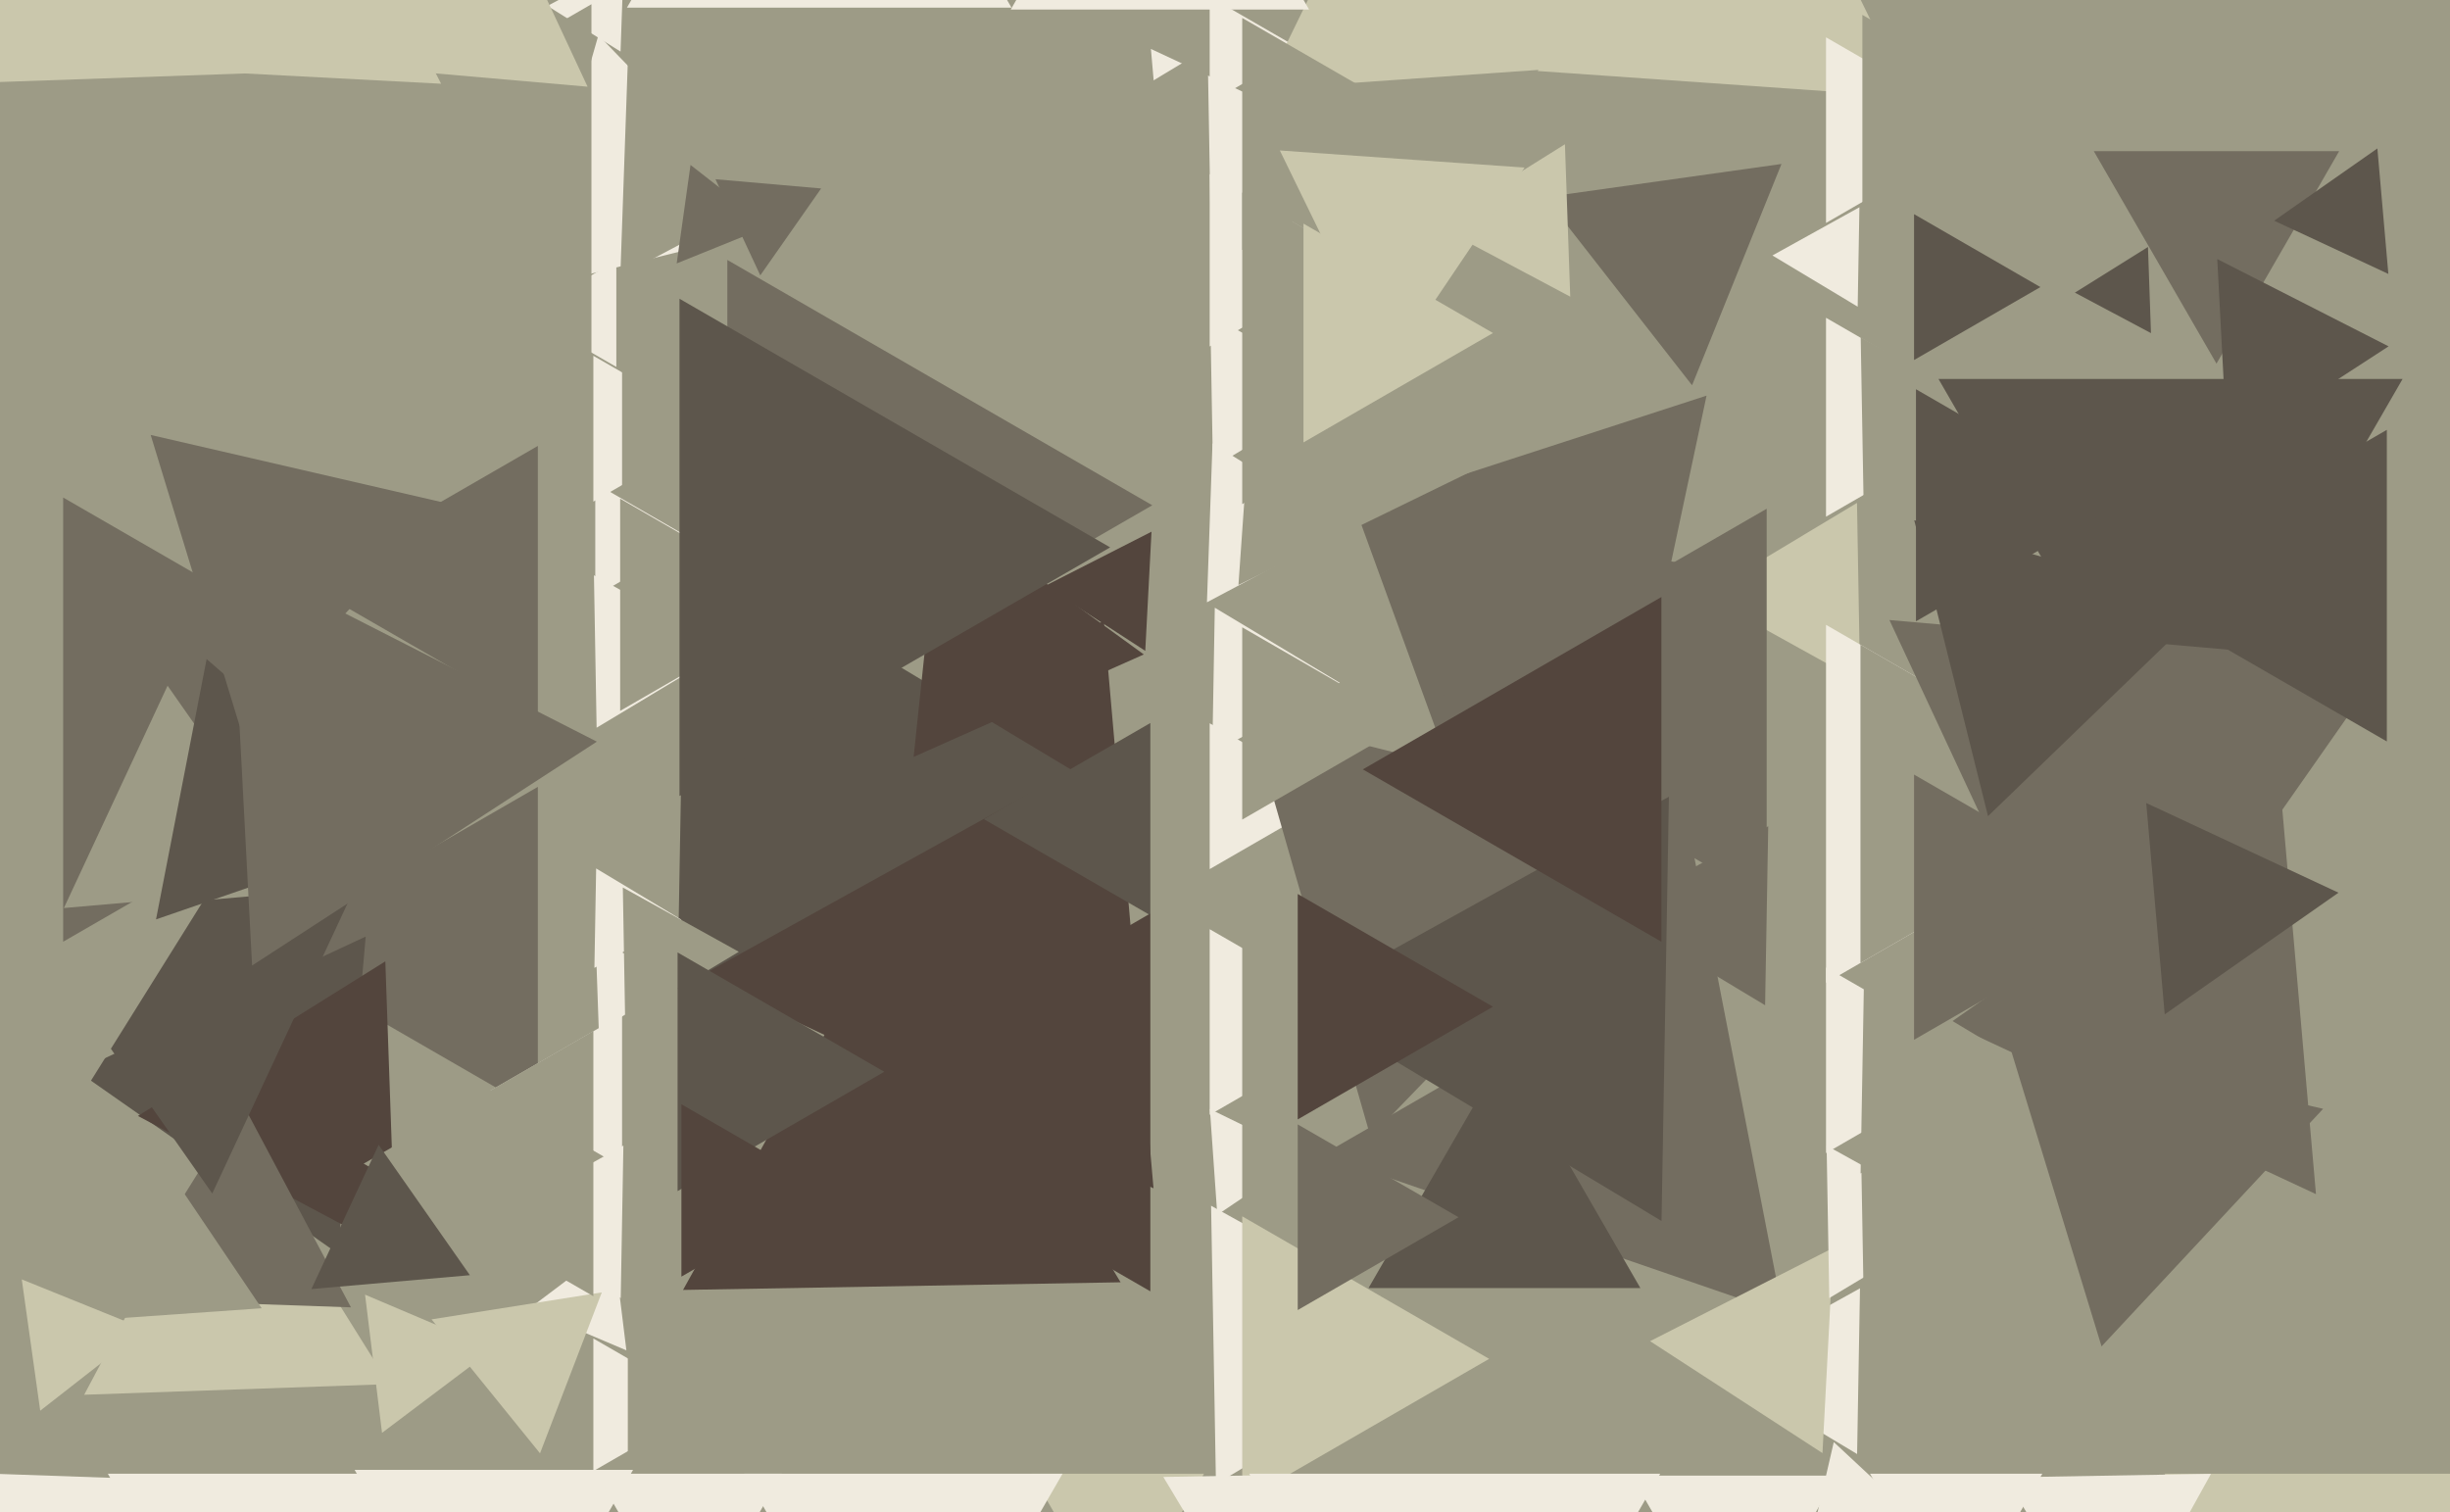 <svg xmlns="http://www.w3.org/2000/svg" width="640px" height="395px">
  <rect width="640" height="395" fill="rgb(157,155,134)"/>
  <polygon points="465.765,343.15 326.562,295.219 437.673,198.631" fill="rgb(115,109,96)"/>
  <polygon points="485.12,379.865 448.004,357.564 485.876,336.571" fill="rgb(240,235,223)"/>
  <polygon points="317.986,317.381 316.053,289.735 340.961,301.884" fill="rgb(240,235,223)"/>
  <polygon points="485.906,178.144 445.004,155.471 485.09,131.385" fill="rgb(202,199,172)"/>
  <polygon points="522.0,109.0 477.0,134.981 477.0,83.019" fill="rgb(240,235,223)"/>
  <polygon points="140.5,290.435 67.0,248.0 140.5,205.565" fill="rgb(115,109,96)"/>
  <polygon points="558.0,210.0 477.0,256.765 477.0,163.235" fill="rgb(240,235,223)"/>
  <polygon points="476.074,379.621 431.042,350.378 478.884,326.001" fill="rgb(202,199,172)"/>
  <polygon points="317.638,387.734 316.368,314.999 379.994,350.267" fill="rgb(240,235,223)"/>
  <polygon points="162.5,304.919 128.0,285.0 162.5,265.081" fill="rgb(240,235,223)"/>
  <polygon points="389.0,355.0 324.5,392.239 324.5,317.761" fill="rgb(202,199,172)"/>
  <polygon points="301.0,132.0 190.0,196.086 190,67.914" fill="rgb(115,109,96)"/>
  <polygon points="604.988,311.968 509.232,267.317 595.78,206.715" fill="rgb(115,109,96)"/>
  <polygon points="388.755,228.104 353.803,132.076 454.442,149.821" fill="rgb(115,109,96)"/>
  <polygon points="188.0,112.0 155.0,131.053 155.0,92.947" fill="rgb(240,235,223)"/>
  <polygon points="427.069,191.455 360.136,131.189 445.795,103.356" fill="rgb(115,109,96)"/>
  <polygon points="358.0,267.0 316.0,291.249 316.0,242.751" fill="rgb(240,235,223)"/>
  <polygon points="349.0,208.0 316.0,227.053 316.0,188.947" fill="rgb(240,235,223)"/>
  <polygon points="155.849,190.116 155.154,150.285 189.996,169.599" fill="rgb(240,235,223)"/>
  <polygon points="383.0,280.0 324.5,313.775 324.5,246.225" fill="rgb(157,155,134)"/>
  <polygon points="498.426,25.315 401.668,18.549 455.906,-61.864" fill="rgb(202,199,172)"/>
  <polygon points="67.499,19.065 -13.858,21.906 24.36,-49.971" fill="rgb(202,199,172)"/>
  <polygon points="162.151,339.116 128.004,318.599 162.846,299.285" fill="rgb(240,235,223)"/>
  <polygon points="533.0,75.0 500.0,94.053 500.0,55.947" fill="rgb(93,86,76)"/>
  <polygon points="162.103,13.478 143.008,1.546 162.889,-9.025" fill="rgb(240,235,223)"/>
  <polygon points="477.849,339.116 477.154,299.285 511.996,318.599" fill="rgb(240,235,223)"/>
  <polygon points="101.616,361.596 21.99,364.376 59.395,294.028" fill="rgb(202,199,172)"/>
  <polygon points="88.286,327.503 20.183,279.817 95.532,244.681" fill="rgb(93,86,76)"/>
  <polygon points="301.328,310.447 166.327,247.495 288.345,162.058" fill="rgb(83,69,61)"/>
  <polygon points="292.0,424.0 269.483,385.0 314.517,385.0" fill="rgb(202,199,172)"/>
  <polygon points="519.0,34.0 477.0,58.249 477.0,9.751" fill="rgb(240,235,223)"/>
  <polygon points="181.0,141.0 155.5,155.722 155.5,126.278" fill="rgb(240,235,223)"/>
  <polygon points="68.0,454.0 28.163,385.0 107.837,385.0" fill="rgb(240,235,223)"/>
  <polygon points="185.0,367.0 155.0,384.321 155.0,349.679" fill="rgb(240,235,223)"/>
  <polygon points="428.507,336.5 357.493,336.5 393.0,275.0" fill="rgb(93,86,76)"/>
  <polygon points="607.0,457.0 565.431,385.0 648.569,385.0" fill="rgb(202,199,172)"/>
  <polygon points="279.99,201.187 176.977,258.287 179.033,140.526" fill="rgb(93,86,76)"/>
  <polygon points="358.033,297.04 326.524,187.153 437.443,214.808" fill="rgb(115,109,96)"/>
  <polygon points="115.224,21.875 42.578,18.068 82.198,-42.942" fill="rgb(202,199,172)"/>
  <polygon points="103.316,327.314 36.027,291.536 100.657,251.15" fill="rgb(83,69,61)"/>
  <polygon points="305.476,68.002 300.646,12.787 350.878,36.211" fill="rgb(240,235,223)"/>
  <polygon points="558.0,210.0 486.0,251.569 486.0,168.431" fill="rgb(157,155,134)"/>
  <polygon points="163.629,352.778 138.119,341.95 160.252,325.272" fill="rgb(240,235,223)"/>
  <polygon points="300.5,337.363 215.0,288.0 300.5,238.637" fill="rgb(83,69,61)"/>
  <polygon points="519.0,277.0 477.0,301.249 477.0,252.751" fill="rgb(240,235,223)"/>
  <polygon points="486.88,341.865 486.124,298.571 523.996,319.564" fill="rgb(157,155,134)"/>
  <polygon points="340.0,13.0 316.0,26.856 316.0,-0.856" fill="rgb(240,235,223)"/>
  <polygon points="210.0,158.0 162.0,185.713 162.0,130.287" fill="rgb(157,155,134)"/>
  <polygon points="349.997,178.384 316.669,196.858 317.334,158.758" fill="rgb(240,235,223)"/>
  <polygon points="381.0,318.0 339.0,342.249 339.0,293.751" fill="rgb(115,109,96)"/>
  <polygon points="177.998,240.262 155.274,252.858 155.728,226.881" fill="rgb(240,235,223)"/>
  <polygon points="99.795,374.331 95.362,338.229 128.843,352.441" fill="rgb(202,199,172)"/>
  <polygon points="561.889,87.025 542.008,76.454 561.103,64.522" fill="rgb(93,86,76)"/>
  <polygon points="551.541,431.995 523.887,385.971 577.572,385.034" fill="rgb(240,235,223)"/>
  <polygon points="454.713,14.563 330.309,23.262 384.978,-88.825" fill="rgb(202,199,172)"/>
  <polygon points="351.985,137.838 315.282,157.353 316.733,115.809" fill="rgb(240,235,223)"/>
  <polygon points="341.971,2.5 264.029,2.5 303.0,-65.0" fill="rgb(240,235,223)"/>
  <polygon points="461.5,235.095 373.0,184.0 461.5,132.905" fill="rgb(115,109,96)"/>
  <polygon points="191.0,113.0 162.5,129.454 162.5,96.546" fill="rgb(157,155,134)"/>
  <polygon points="204.45,59.025 137.226,75.786 156.323,9.188" fill="rgb(240,235,223)"/>
  <polygon points="210.981,46.117 162.043,72.138 163.977,16.746" fill="rgb(157,155,134)"/>
  <polygon points="486.941,138.364 486.064,88.142 529.996,112.494" fill="rgb(157,155,134)"/>
  <polygon points="91.682,341.547 31.097,339.432 63.221,288.021" fill="rgb(115,109,96)"/>
  <polygon points="316.849,122.116 316.154,82.285 350.996,101.599" fill="rgb(240,235,223)"/>
  <polygon points="141.067,379.68 112.727,344.682 157.206,337.638" fill="rgb(202,199,172)"/>
  <polygon points="532.995,280.541 486.034,306.572 486.971,252.887" fill="rgb(157,155,134)"/>
  <polygon points="161.0,95.856 137.0,82.0 161.0,68.144" fill="rgb(240,235,223)"/>
  <polygon points="579.0,95.0 546.957,39.5 611.043,39.5" fill="rgb(115,109,96)"/>
  <polygon points="623.898,71.564 594.072,57.656 621.03,38.78" fill="rgb(93,86,76)"/>
  <polygon points="55.445,311.806 4.778,239.446 92.777,231.748" fill="rgb(93,86,76)"/>
  <polygon points="567.0,204.0 506.378,99.0 627.622,99" fill="rgb(93,86,76)"/>
  <polygon points="154.5,92.899 75.0,47 154.5,1.101" fill="rgb(157,155,134)"/>
  <polygon points="19.604,288.976 -12.922,227.803 56.318,230.221" fill="rgb(157,155,134)"/>
  <polygon points="560.0,237.0 500.0,271.641 500.0,202.359" fill="rgb(115,109,96)"/>
  <polygon points="461.09,262.615 421.004,238.529 461.906,215.856" fill="rgb(115,109,96)"/>
  <polygon points="453.0,432.0 426.153,385.5 479.847,385.5" fill="rgb(240,235,223)"/>
  <polygon points="442.01,100.65 403.621,51.514 465.368,42.836" fill="rgb(115,109,96)"/>
  <polygon points="300.5,239.115 257.0,214.0 300.5,188.885" fill="rgb(93,86,76)"/>
  <polygon points="117.0,188.0 16.5,246.024 16.5,129.976" fill="rgb(115,109,96)"/>
  <polygon points="200.854,59.088 176.765,68.82 180.381,43.092" fill="rgb(115,109,96)"/>
  <polygon points="80.533,231.637 16.691,237.222 43.775,179.141" fill="rgb(157,155,134)"/>
  <polygon points="530.0,29.0 486.5,54.115 486.5,3.885" fill="rgb(157,155,134)"/>
  <polygon points="292.725,334.997 178.427,336.993 233.848,237.01" fill="rgb(83,69,61)"/>
  <polygon points="434.028,318.976 339.01,261.883 435.962,208.141" fill="rgb(93,86,76)"/>
  <polygon points="106.265,217.632 40.758,240.188 53.977,172.179" fill="rgb(93,86,76)"/>
  <polygon points="316.541,74.858 262.005,44.628 315.453,12.514" fill="rgb(157,155,134)"/>
  <polygon points="155.0,338.641 95.0,304.0 155.0,269.359" fill="rgb(157,155,134)"/>
  <polygon points="388.898,120.93 323.514,152.82 328.588,80.251" fill="rgb(157,155,134)"/>
  <polygon points="129.0,447.0 92.627,384.0 165.373,384.0" fill="rgb(240,235,223)"/>
  <polygon points="355.0,68.0 316.0,90.517 316.0,45.483" fill="rgb(240,235,223)"/>
  <polygon points="581.834,117.839 579.205,67.679 623.96,90.482" fill="rgb(93,86,76)"/>
  <polygon points="511.0,424.0 488.483,385.0 533.517,385.0" fill="rgb(240,235,223)"/>
  <polygon points="380.0,478.0 326.306,385.0 433.694,385.0" fill="rgb(240,235,223)"/>
  <polygon points="298.792,170.972 238.664,197.743 245.544,132.285" fill="rgb(83,69,61)"/>
  <polygon points="290.0,143.0 177.5,207.952 177.5,78.048" fill="rgb(93,86,76)"/>
  <polygon points="395.0,91.0 324.5,131.703 324.5,50.297" fill="rgb(157,155,134)"/>
  <polygon points="198.606,71.939 186.894,46.823 214.501,49.238" fill="rgb(115,109,96)"/>
  <polygon points="140.5,187.507 79.0,152.0 140.5,116.493" fill="rgb(115,109,96)"/>
  <polygon points="299.172,170.038 273.025,153.058 300.804,138.904" fill="rgb(83,69,61)"/>
  <polygon points="156.427,269.361 155.581,245.127 176.991,256.511" fill="rgb(240,235,223)"/>
  <polygon points="548.463,279.715 493.564,161.982 622.973,173.304" fill="rgb(115,109,96)"/>
  <polygon points="377.0,35.0 324.5,65.311 324.5,4.689" fill="rgb(157,155,134)"/>
  <polygon points="68.357,341.781 6.155,346.131 33.489,290.088" fill="rgb(157,155,134)"/>
  <polygon points="236.0,457.0 194.431,385.0 277.569,385.0" fill="rgb(240,235,223)"/>
  <polygon points="324.401,419.996 303.884,385.849 343.715,385.154" fill="rgb(240,235,223)"/>
  <polygon points="122.751,333.143 81.34,336.766 98.908,299.091" fill="rgb(93,86,76)"/>
  <polygon points="62.652,189.821 39.358,113.628 116.99,131.551" fill="rgb(115,109,96)"/>
  <polygon points="163.304,266.492 162.699,231.857 192.997,248.651" fill="rgb(157,155,134)"/>
  <polygon points="231.0,280.0 177.0,311.177 177.0,248.823" fill="rgb(93,86,76)"/>
  <polygon points="368.0,189.0 324.5,214.115 324.5,163.885" fill="rgb(157,155,134)"/>
  <polygon points="410.188,77.505 375.014,58.803 408.798,37.692" fill="rgb(202,199,172)"/>
  <polygon points="65.853,252.242 60.232,145.002 155.915,193.755" fill="rgb(115,109,96)"/>
  <polygon points="623.5,193.703 553.0,153.0 623.5,112.297" fill="rgb(93,86,76)"/>
  <polygon points="153.489,22.649 91.373,17.214 127.138,-33.863" fill="rgb(202,199,172)"/>
  <polygon points="500.564,396.824 472.406,405.433 479.03,376.743" fill="rgb(240,235,223)"/>
  <polygon points="362.419,96.91 334.326,39.31 398.255,43.78" fill="rgb(202,199,172)"/>
  <polygon points="565.476,265.002 560.646,209.787 610.878,233.211" fill="rgb(93,86,76)"/>
  <polygon points="217.0,311.0 178.0,333.517 178.0,288.483" fill="rgb(83,69,61)"/>
  <polygon points="10.508,368.544 5.687,334.24 37.805,347.217" fill="rgb(202,199,172)"/>
  <polygon points="390.0,87.0 340.5,115.579 340.5,58.421" fill="rgb(202,199,172)"/>
  <polygon points="180.0,427.0 155.751,385.0 204.249,385.0" fill="rgb(240,235,223)"/>
  <polygon points="200.0,359.0 164.0,379.785 164.0,338.215" fill="rgb(157,155,134)"/>
  <polygon points="264.229,2 163.771,2 214.0,-85.0" fill="rgb(240,235,223)"/>
  <polygon points="519.321,213.218 500.046,135.91 576.634,157.872" fill="rgb(93,86,76)"/>
  <polygon points="10.918,431.981 -14.289,384.573 39.371,386.446" fill="rgb(240,235,223)"/>
  <polygon points="548.977,351.744 524.164,270.582 606.859,289.674" fill="rgb(115,109,96)"/>
  <polygon points="434.0,246.033 356.0,201.0 434.0,155.967" fill="rgb(83,69,61)"/>
  <polygon points="485.272,80.119 463.002,66.738 485.726,54.142" fill="rgb(240,235,223)"/>
  <polygon points="553.0,132.0 500.5,162.311 500.5,101.689" fill="rgb(93,86,76)"/>
  <polygon points="390.0,263.0 339.0,292.445 339.0,233.555" fill="rgb(83,69,61)"/>
</svg>
